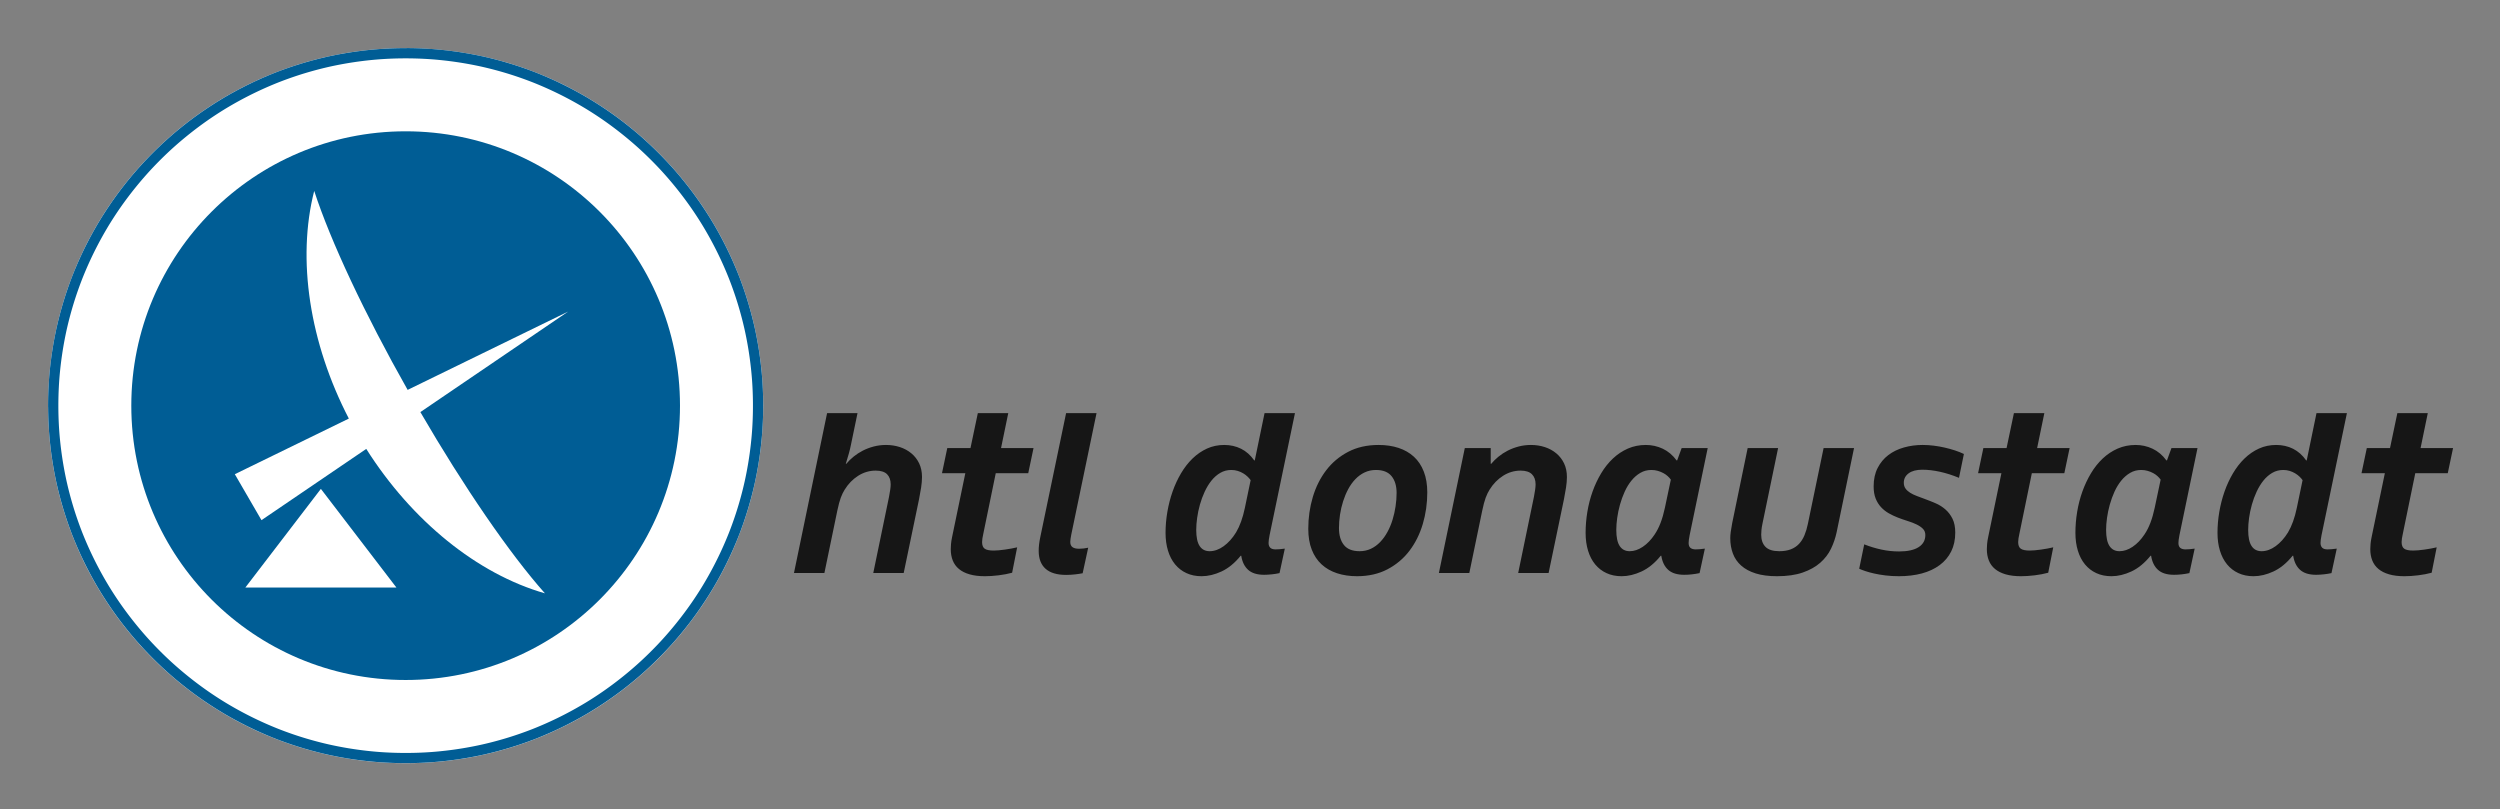 <svg xmlns="http://www.w3.org/2000/svg" role="img" viewBox="-12.00 -12.00 624.00 202.00"><rect x="-12.00" y="-12.00" width="624.00" height="202.00" fill="#808080" stroke="none"/><title>HTL Donaustadt logo</title><style>svg {fill-rule:evenodd;clip-rule:evenodd;stroke-linejoin:round;stroke-miterlimit:1.414}</style><circle cx="89.25" cy="89.25" r="89.25" fill="#fff"/><path fill="#005d95" d="M89.539 0l.288.002.288.002.288.003.287.004.288.005.287.006.287.007.287.008.286.009.287.009.286.011.286.011.285.012.286.013.285.014.285.015.285.016.284.017.284.017.284.019.284.019.283.02.284.021.283.022.282.023.283.024.282.025.282.025.282.027.282.027.281.028.281.029.281.03.28.031.28.031.28.033.28.033.279.035.28.035.279.036.278.036.279.038.278.039.277.039.278.04.277.041.277.042.277.043.276.044.277.044.275.045.276.047.275.047.275.047.275.049.275.05.274.05.274.051.273.052.273.053.273.054.273.054.273.056.272.056.271.057.272.058.271.058.271.06.27.06.271.061.27.062.269.063.27.063.269.065.268.065.269.066.268.067.268.067.267.069.267.069.267.07.266.071.266.072.266.072.266.073.265.074.265.075.264.076.264.076.264.077.263.078.264.079.262.08.263.08.262.081.262.082.261.083.261.083.261.085.26.085.26.086.26.086.259.088.259.088.259.089.258.089.258.091.258.091.257.092.256.093.257.093.256.095.256.095.255.095.255.097.255.097.254.098.254.099.253.1.253.1.253.101.252.102.252.103.252.103.251.104.251.105.25.105.25.107.25.107.249.107.249.109.248.109.249.11.247.111.247.111.247.112.247.113.246.114.246.114.245.115.245.116.244.116.244.118.244.118.243.118.243.12.242.12.242.12.242.122.241.122.241.123.24.124.24.124.239.125.239.126.239.126.238.127.238.128.237.129.237.129.237.13.236.13.235.132.235.132.235.132.234.134.234.134.234.134.232.136.233.136.232.137.232.137.231.138.23.139.231.14.23.14.229.141.229.141.228.142.228.143.228.144.227.144.226.145.226.145.226.146.225.147.225.148.224.148.224.149.223.149.223.15.222.151.222.151.222.152.221.153.22.153.22.154.219.155.219.155.219.156.218.157.217.157.217.158.217.158.216.159.215.16.216.161.214.161.214.161.214.162.213.163.212.164.212.164.212.165.211.165.21.166.21.167.21.167.209.168.208.168.208.169.208.17.207.17.206.171.206.171.205.172.205.173.204.173.204.174.203.175.203.175.202.176.202.176.201.177.201.177.2.178.199.179.199.179.199.18.197.181.198.181.197.181.196.182.196.183.195.183.194.184.194.185.194.185.193.185.192.187.192.186.191.188.191.188.19.188.19.189.189.19.188.19.188.191.188.191.186.192.187.192.185.193.185.194.185.194.184.194.183.195.183.196.182.196.181.197.181.198.181.197.18.199.179.199.179.199.178.2.177.201.177.201.176.202.176.202.175.203.175.203.174.204.173.204.173.205.172.205.171.206.171.206.17.207.17.208.169.208.168.208.168.209.167.21.167.21.166.21.165.211.165.212.164.212.164.212.163.213.162.214.161.214.161.214.161.216.16.215.159.216.158.217.158.217.157.217.157.218.156.219.155.219.155.219.154.22.153.22.153.221.152.222.151.222.151.222.15.223.149.223.149.224.148.224.148.225.147.225.146.226.145.226.145.226.144.227.144.228.143.228.142.228.141.229.141.229.14.23.14.231.139.23.138.231.137.232.137.232.136.233.136.232.134.234.134.234.134.234.132.235.132.235.132.235.13.236.13.237.129.237.129.237.128.238.127.238.126.239.126.239.125.239.124.24.124.24.123.241.122.241.122.242.12.242.12.242.12.243.118.243.118.244.118.244.116.244.116.245.115.245.114.246.114.246.113.247.112.247.111.247.111.247.11.249.109.248.109.249.107.249.107.25.107.25.105.25.105.251.104.251.103.252.103.252.102.252.101.253.1.253.1.253.099.254.098.254.097.255.097.255.095.255.095.256.095.256.093.257.093.256.092.257.091.258.091.258.089.258.089.259.088.259.088.259.086.26.086.26.085.26.085.261.083.261.083.261.082.262.081.262.08.263.08.262.079.264.078.263.077.264.076.264.076.264.075.265.074.265.073.266.072.266.072.266.071.266.07.267.069.267.069.267.067.268.067.268.066.269.065.268.065.269.063.27.063.269.062.27.061.271.06.27.06.271.058.271.058.272.057.271.056.272.056.273.054.273.054.273.053.273.052.273.051.274.05.274.05.275.049.275.047.275.047.275.047.276.045.275.044.277.044.276.043.277.042.277.041.277.04.278.039.277.039.278.038.279.036.278.036.279.035.28.035.279.033.28.033.28.031.28.031.28.03.281.029.281.028.281.027.282.027.282.025.282.025.282.024.283.023.282.022.283.021.284.02.283.019.284.019.284.017.284.017.284.016.285.015.285.014.285.013.286.012.285.011.286.011.286.009.287.009.286.008.287.007.287.006.287.005.288.004.287.003.288.002.288.002.288v.578l-.002.288-.002.288-.003.288-.004.287-.005.288-.006.287-.007.287-.008.287-.009.286-.009.287-.011.286-.011.286-.012.285-.013.286-.014.285-.015.285-.016.285-.017.284-.017.284-.019.284-.019.284-.02.283-.021.284-.022.283-.023.282-.024.283-.025.282-.025.282-.027.282-.027.282-.028.281-.029.281-.03.281-.031.28-.031.28-.033.28-.033.28-.035.279-.035.28-.036.279-.036.278-.038.279-.039.278-.039.277-.04.278-.041.277-.042.277-.043.277-.044.276-.044.277-.045.275-.047.276-.047.275-.047.275-.049.275-.05.275-.05.274-.051.274-.052.273-.053.273-.054.273-.054.273-.056.273-.056.272-.057.271-.058.272-.058.271-.06.271-.06.27-.061.271-.062.27-.063.269-.063.27-.065.269-.065.268-.066.269-.067.268-.067.268-.069.267-.069.267-.07.267-.071.266-.072.266-.072.266-.073.266-.074.265-.075.265-.076.264-.076.264-.077.264-.078.263-.079.264-.08.262-.08.263-.081.262-.082.262-.083.261-.083.261-.085.261-.085.26-.086.26-.086.26-.088.259-.088.259-.089.259-.089.258-.091.258-.091.258-.092.257-.093.256-.093.257-.095.256-.095.256-.095.255-.097.255-.097.255-.098.254-.099.254-.1.253-.1.253-.101.253-.102.252-.103.252-.103.252-.104.251-.105.251-.105.25-.107.25-.107.25-.107.249-.109.249-.109.248-.11.249-.111.247-.111.247-.112.247-.113.247-.114.246-.114.246-.115.245-.116.245-.116.244-.118.244-.118.244-.118.243-.12.243-.12.242-.12.242-.122.242-.122.241-.123.241-.124.24-.124.24-.125.239-.126.239-.126.239-.127.238-.128.238-.129.237-.129.237-.13.237-.13.236-.132.235-.132.235-.132.235-.134.234-.134.234-.134.234-.136.232-.136.233-.137.232-.137.232-.138.231-.139.23-.14.231-.14.23-.141.229-.141.229-.142.228-.143.228-.144.228-.144.227-.145.226-.145.226-.146.226-.147.225-.148.225-.148.224-.149.224-.149.223-.15.223-.151.222-.151.222-.152.222-.153.221-.153.22-.154.22-.155.219-.155.219-.156.219-.157.218-.157.217-.158.217-.158.217-.159.216-.16.215-.161.216-.161.214-.161.214-.162.214-.163.213-.164.212-.164.212-.165.212-.165.211-.166.21-.167.21-.167.21-.168.209-.168.208-.169.208-.17.208-.17.207-.171.206-.171.206-.172.205-.173.205-.173.204-.174.204-.175.203-.175.203-.176.202-.176.202-.177.201-.177.201-.178.2-.179.199-.179.199-.18.199-.181.197-.181.198-.181.197-.182.196-.183.196-.183.195-.184.194-.185.194-.185.194-.185.193-.187.192-.186.192-.188.191-.188.191-.188.19-.189.19-.19.189-.19.188-.191.188-.191.188-.192.186-.192.187-.193.185-.194.185-.194.185-.194.184-.195.183-.196.183-.196.182-.197.181-.198.181-.197.181-.199.18-.199.179-.199.179-.2.178-.201.177-.201.177-.202.176-.202.176-.203.175-.203.175-.204.174-.204.173-.205.173-.205.172-.206.171-.206.171-.207.17-.208.17-.208.169-.208.168-.209.168-.21.167-.21.167-.21.166-.211.165-.212.165-.212.164-.212.164-.213.163-.214.162-.214.161-.214.161-.216.161-.215.16-.216.159-.217.158-.217.158-.217.157-.218.157-.219.156-.219.155-.219.155-.22.154-.22.153-.221.153-.222.152-.222.151-.222.151-.223.15-.223.149-.224.149-.224.148-.225.148-.225.147-.226.146-.226.145-.226.145-.227.144-.228.144-.228.143-.228.142-.229.141-.229.141-.23.14-.231.14-.23.139-.231.138-.232.137-.232.137-.233.136-.232.136-.234.134-.234.134-.234.134-.235.132-.235.132-.235.132-.236.13-.237.13-.237.129-.237.129-.238.128-.238.127-.239.126-.239.126-.239.125-.24.124-.24.124-.241.123-.241.122-.242.122-.242.12-.242.12-.243.12-.243.118-.244.118-.244.118-.244.116-.245.116-.245.115-.246.114-.246.114-.247.113-.247.112-.247.111-.247.111-.249.11-.248.109-.249.109-.249.107-.25.107-.25.107-.25.105-.251.105-.251.104-.252.103-.252.103-.252.102-.253.101-.253.1-.253.1-.254.099-.254.098-.255.097-.255.097-.255.095-.256.095-.256.095-.257.093-.256.093-.257.092-.258.091-.258.091-.258.089-.259.089-.259.088-.259.088-.26.086-.26.086-.26.085-.261.085-.261.083-.261.083-.262.082-.262.081-.263.08-.262.08-.264.079-.263.078-.264.077-.264.076-.264.076-.265.075-.265.074-.266.073-.266.072-.266.072-.266.071-.267.07-.267.069-.267.069-.268.067-.268.067-.269.066-.268.065-.269.065-.27.063-.269.063-.27.062-.271.061-.27.06-.271.06-.271.058-.272.058-.271.057-.272.056-.273.056-.273.054-.273.054-.273.053-.273.052-.274.051-.274.05-.275.05-.275.049-.275.047-.275.047-.276.047-.275.045-.277.044-.276.044-.277.043-.277.042-.277.041-.278.04-.277.039-.278.039-.279.038-.278.036-.279.036-.28.035-.279.035-.28.033-.28.033-.28.031-.28.031-.281.03-.281.029-.281.028-.282.027-.282.027-.282.025-.282.025-.283.024-.282.023-.283.022-.284.021-.283.02-.284.019-.284.019-.284.017-.284.017-.285.016-.285.015-.285.014-.286.013-.285.012-.286.011-.286.011-.287.009-.286.009-.287.008-.287.007-.287.006-.288.005-.287.004-.288.003-.288.002-.288.002h-.578l-.288-.002-.288-.002-.288-.003-.287-.004-.288-.005-.287-.006-.287-.007-.287-.008-.286-.009-.287-.009-.286-.011-.286-.011-.285-.012-.286-.013-.285-.014-.285-.015-.285-.016-.284-.017-.284-.017-.284-.019-.284-.019-.283-.02-.284-.021-.283-.022-.282-.023-.283-.024-.282-.025-.282-.025-.282-.027-.282-.027-.281-.028-.281-.029-.281-.03-.28-.031-.28-.031-.28-.033-.28-.033-.279-.035-.28-.035-.279-.036-.278-.036-.279-.038-.278-.039-.277-.039-.278-.04-.277-.041-.277-.042-.277-.043-.276-.044-.277-.044-.275-.045-.276-.047-.275-.047-.275-.047-.275-.049-.275-.05-.274-.05-.274-.051-.273-.052-.273-.053-.273-.054-.273-.054-.273-.056-.272-.056-.271-.057-.272-.058-.271-.058-.271-.06-.27-.06-.271-.061-.27-.062-.269-.063-.27-.063-.269-.065-.268-.065-.269-.066-.268-.067-.268-.067-.267-.069-.267-.069-.267-.07-.266-.071-.266-.072-.266-.072-.266-.073-.265-.074-.265-.075-.264-.076-.264-.076-.264-.077-.263-.078-.264-.079-.262-.08-.263-.08-.262-.081-.262-.082-.261-.083-.261-.083-.261-.085-.26-.085-.26-.086-.26-.086-.259-.088-.259-.088-.259-.089-.258-.089-.258-.091-.258-.091-.257-.092-.256-.093-.257-.093-.256-.095-.256-.095-.255-.095-.255-.097-.255-.097-.254-.098-.254-.099-.253-.1-.253-.1-.253-.101-.252-.102-.252-.103-.252-.103-.251-.104-.251-.105-.25-.105-.25-.107-.25-.107-.249-.107-.249-.109-.248-.109-.249-.11-.247-.111-.247-.111-.247-.112-.247-.113-.246-.114-.246-.114-.245-.115-.245-.116-.244-.116-.244-.118-.244-.118-.243-.118-.243-.12-.242-.12-.242-.12-.242-.122-.241-.122-.241-.123-.24-.124-.24-.124-.239-.125-.239-.126-.239-.126-.238-.127-.238-.128-.237-.129-.237-.129-.237-.13-.236-.13-.235-.132-.235-.132-.235-.132-.234-.134-.234-.134-.234-.134-.232-.136-.233-.136-.232-.137-.232-.137-.231-.138-.23-.139-.231-.14-.23-.14-.229-.141-.229-.141-.228-.142-.228-.143-.228-.144-.227-.144-.226-.145-.226-.145-.226-.146-.225-.147-.225-.148-.224-.148-.224-.149-.223-.149-.223-.15-.222-.151-.222-.151-.222-.152-.221-.153-.22-.153-.22-.154-.219-.155-.219-.155-.219-.156-.218-.157-.217-.157-.217-.158-.217-.158-.216-.159-.215-.16-.216-.161-.214-.161-.214-.161-.214-.162-.213-.163-.212-.164-.212-.164-.212-.165-.211-.165-.21-.166-.21-.167-.21-.167-.209-.168-.208-.168-.208-.169-.208-.17-.207-.17-.206-.171-.206-.171-.205-.172-.205-.173-.204-.173-.204-.174-.203-.175-.203-.175-.202-.176-.202-.176-.201-.177-.201-.177-.2-.178-.199-.179-.199-.179-.199-.18-.197-.181-.198-.181-.197-.181-.196-.182-.196-.183-.195-.183-.194-.184-.194-.185-.194-.185-.193-.185-.192-.187-.192-.186-.191-.188-.191-.188-.19-.188-.19-.189-.189-.19-.188-.19-.188-.191-.188-.191-.186-.192-.187-.192-.185-.193-.185-.194-.185-.194-.184-.194-.183-.195-.183-.196-.182-.196-.181-.197-.181-.198-.181-.197-.18-.199-.179-.199-.179-.199-.178-.2-.177-.201-.177-.201-.176-.202-.176-.202-.175-.203-.175-.203-.174-.204-.173-.204-.173-.205-.172-.205-.171-.206-.171-.206-.17-.207-.17-.208-.169-.208-.168-.208-.168-.209-.167-.21-.167-.21-.166-.21-.165-.211-.165-.212-.164-.212-.164-.212-.163-.213-.162-.214-.161-.214-.161-.214-.161-.216-.16-.215-.159-.216-.158-.217-.158-.217-.157-.217-.157-.218-.156-.219-.155-.219-.155-.219-.154-.22-.153-.22-.153-.221-.152-.222-.151-.222-.151-.222-.15-.223-.149-.223-.149-.224-.148-.224-.148-.225-.147-.225-.146-.226-.145-.226-.145-.226-.144-.227-.144-.228-.143-.228-.142-.228-.141-.229-.141-.229-.14-.23-.14-.231-.139-.23-.138-.231-.137-.232-.137-.232-.136-.233-.136-.232-.134-.234-.134-.234-.134-.234-.132-.235-.132-.235-.132-.235-.13-.236-.13-.237-.129-.237-.129-.237-.128-.238-.127-.238-.126-.239-.126-.239-.125-.239-.124-.24-.124-.24-.123-.241-.122-.241-.122-.242-.12-.242-.12-.242-.12-.243-.118-.243-.118-.244-.118-.244-.116-.244-.116-.245-.115-.245-.114-.246-.114-.246-.113-.247-.112-.247-.111-.247-.111-.247-.11-.249-.109-.248-.109-.249-.107-.249-.107-.25-.107-.25-.105-.25-.105-.251-.104-.251-.103-.252-.103-.252-.102-.252-.101-.253-.1-.253-.1-.253-.099-.254-.098-.254-.097-.255-.097-.255-.095-.255-.095-.256-.095-.256-.093-.257-.093-.256-.092-.257-.091-.258-.091-.258-.089-.258-.089-.259-.088-.259-.088-.259-.086-.26-.086-.26-.085-.26-.085-.261-.083-.261-.083-.261-.082-.262-.081-.262-.08-.263-.08-.262-.079-.264-.078-.263-.077-.264-.076-.264-.076-.264-.075-.265-.074-.265-.073-.266-.072-.266-.072-.266-.071-.266-.07-.267-.069-.267-.069-.267-.067-.268-.067-.268-.066-.269-.065-.268-.065-.269-.063-.27-.063-.269-.062-.27-.061-.271-.06-.27-.06-.271-.058-.271-.058-.272-.057-.271-.056-.272-.056-.273-.054-.273-.054-.273-.053-.273-.052-.273-.051-.274-.05-.274-.05-.275-.049-.275-.047-.275-.047-.275-.047-.276-.045-.275-.044-.277-.044-.276-.043-.277-.042-.277-.041-.277-.04-.278-.039-.277-.039-.278-.038-.279-.036-.278-.036-.279-.035-.28-.035-.279-.033-.28-.033-.28-.031-.28-.031-.28-.03-.281-.029-.281-.028-.281-.027-.282-.027-.282-.025-.282-.025-.282-.024-.283-.023-.282-.022-.283-.021-.284-.02-.283-.019-.284-.019-.284-.017-.284-.017-.284-.016-.285-.015-.285-.014-.285-.013-.286-.012-.285-.011-.286-.011-.286-.009-.287-.009-.286-.008-.287-.007-.287-.006-.287-.005-.288-.004-.287-.003-.288-.002-.288L0 89.539v-.578l.002-.288.002-.288.003-.288.004-.287.005-.288.006-.287.007-.287.008-.287.009-.286.009-.287.011-.286.011-.286.012-.285.013-.286.014-.285.015-.285.016-.285.017-.284.017-.284.019-.284.019-.284.02-.283.021-.284.022-.283.023-.282.024-.283.025-.282.025-.282.027-.282.027-.282.028-.281.029-.281.03-.281.031-.28.031-.28.033-.28.033-.28.035-.279.035-.28.036-.279.036-.278.038-.279.039-.278.039-.277.04-.278.041-.277.042-.277.043-.277.044-.276.044-.277.045-.275.047-.276.047-.275.047-.275.049-.275.05-.275.05-.274.051-.274.052-.273.053-.273.054-.273.054-.273.056-.273.056-.272.057-.271.058-.272.058-.271.06-.271.06-.27.061-.271.062-.27.063-.269.063-.27.065-.269.065-.268.066-.269.067-.268.067-.268.069-.267.069-.267.07-.267.071-.266.072-.266.072-.266.073-.266.074-.265.075-.265.076-.264.076-.264.077-.264.078-.263.079-.264.08-.262.08-.263.081-.262.082-.262.083-.261.083-.261.085-.261.085-.26.086-.26.086-.26.088-.259.088-.259.089-.259.089-.258.091-.258.091-.258.092-.257.093-.256.093-.257.095-.256.095-.256.095-.255.097-.255.097-.255.098-.254.099-.254.1-.253.1-.253.101-.253.102-.252.103-.252.103-.252.104-.251.105-.251.105-.25.107-.25.107-.25.107-.249.109-.249.109-.248.11-.249.111-.247.111-.247.112-.247.113-.247.114-.246.114-.246.115-.245.116-.245.116-.244.118-.244.118-.244.118-.243.12-.243.12-.242.12-.242.122-.242.122-.241.123-.241.124-.24.124-.24.125-.239.126-.239.126-.239.127-.238.128-.238.129-.237.129-.237.13-.237.13-.236.132-.235.132-.235.132-.235.134-.234.134-.234.134-.234.136-.232.136-.233.137-.232.137-.232.138-.231.139-.23.14-.231.14-.23.141-.229.141-.229.142-.228.143-.228.144-.228.144-.227.145-.226.145-.226.146-.226.147-.225.148-.225.148-.224.149-.224.149-.223.15-.223.151-.222.151-.222.152-.222.153-.221.153-.22.154-.22.155-.219.155-.219.156-.219.157-.218.157-.217.158-.217.158-.217.159-.216.16-.215.161-.216.161-.214.161-.214.162-.214.163-.213.164-.212.164-.212.165-.212.165-.211.166-.21.167-.21.167-.21.168-.209.168-.208.169-.208.17-.208.17-.207.171-.206.171-.206.172-.205.173-.205.173-.204.174-.204.175-.203.175-.203.176-.202.176-.202.177-.201.177-.201.178-.2.179-.199.179-.199.18-.199.181-.197.181-.198.181-.197.182-.196.183-.196.183-.195.184-.194.185-.194.185-.194.185-.193.187-.192.186-.192.188-.191.188-.191.188-.19.189-.19.19-.189.19-.188.191-.188.191-.188.192-.186.192-.187.193-.185.194-.185.194-.185.194-.184.195-.183.196-.183.196-.182.197-.181.198-.181.197-.181.199-.18.199-.179.199-.179.2-.178.201-.177.201-.177.202-.176.202-.176.203-.175.203-.175.204-.174.204-.173.205-.173.205-.172.206-.171.206-.171.207-.17.208-.17.208-.169.208-.168.209-.168.21-.167.21-.167.21-.166.211-.165.212-.165.212-.164.212-.164.213-.163.214-.162.214-.161.214-.161.216-.161.215-.16.216-.159.217-.158.217-.158.217-.157.218-.157.219-.156.219-.155.219-.155.22-.154.22-.153.221-.153.222-.152.222-.151.222-.151.223-.15.223-.149.224-.149.224-.148.225-.148.225-.147.226-.146.226-.145.226-.145.227-.144.228-.144.228-.143.228-.142.229-.141.229-.141.23-.14.231-.14.23-.139.231-.138.232-.137.232-.137.233-.136.232-.136.234-.134.234-.134.234-.134.235-.132.235-.132.235-.132.236-.13.237-.13.237-.129.237-.129.238-.128.238-.127.239-.126.239-.126.239-.125.24-.124.24-.124.241-.123.241-.122.242-.122.242-.12.242-.12.243-.12.243-.118.244-.118.244-.118.244-.116.245-.116.245-.115.246-.114.246-.114.247-.113.247-.112.247-.111.247-.111.249-.11.248-.109.249-.109.249-.107.25-.107.25-.107.25-.105.251-.105.251-.104.252-.103.252-.103.252-.102.253-.101.253-.1.253-.1.254-.099.254-.098.255-.097.255-.097.255-.095.256-.095.256-.095.257-.093.256-.093.257-.092.258-.091.258-.091.258-.089.259-.089.259-.088.259-.088.26-.086.26-.086.26-.085.261-.085.261-.083.261-.083.262-.082.262-.081.263-.08.262-.08.264-.079.263-.078.264-.077.264-.076.264-.076.265-.075.265-.074.266-.073.266-.072.266-.072.266-.071.267-.07.267-.069.267-.069.268-.067.268-.067.269-.066.268-.065.269-.065.27-.063.269-.063.27-.062.271-.061.27-.06.271-.06.271-.058.272-.058.271-.057.272-.056.273-.056.273-.054.273-.054.273-.053.273-.052.274-.051.274-.05.275-.05.275-.049.275-.047.275-.047.276-.047.275-.045.277-.044.276-.044.277-.043.277-.042.277-.041.278-.04.277-.039.278-.039.279-.038.278-.036.279-.036.28-.035.279-.035.28-.033.28-.033.28-.031.28-.031.281-.03.281-.029.281-.028.282-.027.282-.027.282-.025.282-.025.283-.024.282-.023.283-.022.284-.021.283-.02.284-.019.284-.019.284-.017.284-.017.285-.016.285-.015.285-.014.286-.013.285-.012.286-.011.286-.011.287-.009.286-.009.287-.008.287-.007.287-.006.288-.005.287-.004.288-.003.288-.002.288-.002h.578zm-.569 2.565l-.281.001-.28.003-.279.003-.28.004-.279.005-.279.005-.279.007-.279.008-.278.008-.278.009-.278.01-.278.011-.278.012-.277.013-.277.014-.277.014-.276.015-.277.017-.276.017-.276.018-.275.019-.276.019-.275.021-.275.021-.274.022-.275.023-.274.024-.274.025-.274.026-.273.026-.273.028-.273.028-.273.029-.272.03-.273.03-.272.032-.271.032-.272.034-.271.034-.271.035-.27.035-.271.037-.27.037-.27.039-.269.039-.269.04-.269.04-.269.042-.269.042-.268.043-.268.044-.267.045-.268.046-.267.046-.267.048-.266.048-.266.049-.266.049-.266.051-.265.051-.266.052-.264.053-.265.054-.264.055-.264.055-.264.056-.263.057-.263.058-.263.058-.262.06-.262.06-.262.061-.262.062-.261.062-.261.063-.26.064-.261.065-.26.066-.259.066-.26.068-.259.068-.258.069-.259.069-.258.07-.258.072-.257.071-.257.073-.257.074-.257.074-.256.075-.256.075-.255.077-.255.077-.255.078-.255.079-.254.08-.254.08-.253.081-.253.082-.253.082-.253.084-.252.084-.252.085-.251.085-.251.087-.251.087-.25.088-.25.088-.25.09-.249.09-.25.09-.248.092-.248.092-.248.093-.248.094-.247.095-.247.095-.247.096-.246.096-.245.098-.246.098-.245.099-.245.1-.244.1-.244.101-.243.102-.244.102-.242.103-.243.104-.242.105-.241.105-.242.106-.241.107-.24.108-.24.108-.24.109-.239.109-.239.111-.239.111-.238.111-.238.113-.237.113-.237.114-.237.114-.236.116-.236.115-.235.117-.235.117-.235.118-.234.119-.234.119-.233.12-.233.121-.233.122-.232.122-.232.123-.231.123-.231.124-.23.125-.231.125-.229.127-.229.126-.229.128-.229.128-.228.129-.227.13-.227.13-.227.131-.226.131-.226.132-.225.133-.225.134-.225.134-.224.135-.224.135-.223.136-.222.137-.223.138-.222.138-.221.138-.221.14-.221.14-.22.141-.219.141-.219.142-.219.142-.218.144-.218.144-.218.144-.217.145-.216.146-.216.147-.215.147-.216.147-.214.149-.214.149-.214.149-.213.15-.213.151-.212.152-.212.152-.211.152-.211.154-.21.154-.21.154-.209.155-.209.156-.209.157-.208.157-.207.157-.207.158-.206.159-.206.16-.206.16-.205.16-.204.162-.204.161-.204.163-.203.163-.202.163-.202.165-.202.165-.201.165-.2.166-.2.167-.2.167-.199.167-.198.169-.198.169-.198.169-.197.17-.196.171-.196.171-.195.172-.195.173-.195.173-.193.173-.194.174-.193.175-.192.175-.191.176-.192.176-.19.177-.19.178-.19.178-.189.179-.189.179-.188.18-.187.18-.187.181-.186.181-.186.182-.185.183-.185.183-.184.184-.184.184-.183.185-.183.185-.182.186-.181.186-.181.187-.18.187-.18.188-.179.189-.179.189-.178.19-.178.19-.177.19-.176.192-.176.191-.175.192-.175.193-.174.194-.173.193-.173.195-.173.195-.172.195-.171.196-.171.196-.17.197-.169.198-.169.198-.169.198-.167.199-.167.2-.167.2-.166.2-.165.201-.165.202-.165.202-.163.202-.163.203-.163.204-.161.204-.162.204-.16.205-.16.206-.16.206-.159.206-.158.207-.157.207-.157.208-.157.209-.156.209-.155.209-.154.21-.154.21-.154.211-.152.211-.152.212-.152.212-.151.213-.15.213-.149.214-.149.214-.149.214-.147.216-.147.215-.147.216-.146.216-.145.217-.144.218-.144.218-.144.218-.142.219-.142.219-.141.219-.141.22-.14.221-.14.221-.138.221-.138.222-.138.223-.137.222-.136.223-.135.224-.135.224-.134.225-.134.225-.133.225-.132.226-.131.226-.131.227-.13.227-.13.227-.129.228-.128.229-.128.229-.126.229-.127.229-.125.231-.125.23-.124.231-.123.231-.123.232-.122.232-.122.233-.121.233-.12.233-.119.234-.119.234-.118.235-.117.235-.117.235-.115.236-.116.236-.114.237-.114.237-.113.237-.113.238-.111.238-.111.239-.111.239-.109.239-.109.24-.108.24-.108.24-.107.241-.106.242-.105.241-.105.242-.104.243-.103.242-.102.244-.102.243-.101.244-.1.244-.1.245-.099.245-.098.246-.098.245-.096.246-.096.247-.095.247-.095.247-.094.248-.093.248-.092.248-.092.248-.09.25-.09.249-.09.25-.088.25-.088.25-.087.251-.087.251-.085.251-.085.252-.084.252-.084.253-.082.253-.082.253-.081.253-.08.254-.08.254-.079.255-.078.255-.077.255-.077.255-.075.256-.075.256-.074.257-.074.257-.073.257-.071.257-.072.258-.07.258-.069.259-.069.258-.068.259-.068.26-.066.259-.066.26-.065.261-.064.26-.063.261-.062.261-.062.262-.061.262-.06.262-.06.262-.058.263-.058.263-.057.263-.056.264-.055.264-.055.264-.054.265-.053.264-.052.266-.051.265-.051.266-.049.266-.049.266-.048.266-.048.267-.046.267-.046.268-.045.267-.044.268-.043.268-.042.269-.042.269-.04.269-.04.269-.039.269-.039.27-.037.27-.037.271-.035.27-.035.271-.034.271-.034.272-.032.271-.032.272-.03.273-.03.272-.029.273-.028.273-.028.273-.026.273-.026.274-.025.274-.024.274-.023.275-.022.274-.021.275-.021.275-.019.276-.019.275-.018.276-.017.276-.017.277-.015.276-.014.277-.014.277-.013.277-.012.278-.011.278-.01.278-.009.278-.008.278-.008.279-.007.279-.005.279-.005.279-.004.28-.003.279-.003.28-.001.281v.56l.001.281.003.28.003.279.004.28.005.279.005.279.007.279.008.279.008.278.009.278.01.278.011.278.012.278.013.277.014.277.014.277.015.276.017.277.017.276.018.276.019.275.019.276.021.275.021.275.022.274.023.275.024.274.025.274.026.274.026.273.028.273.028.273.029.273.03.272.03.273.032.272.032.271.034.272.034.271.035.271.035.27.037.271.037.27.039.27.039.269.04.269.04.269.042.269.042.269.043.268.044.268.045.267.046.268.046.267.048.267.048.266.049.266.049.266.051.266.051.265.052.266.053.264.054.265.055.264.055.264.056.264.057.263.058.263.058.263.06.262.06.262.061.262.062.262.062.261.063.261.064.26.065.261.066.26.066.259.068.26.068.259.069.258.069.259.07.258.072.258.071.257.073.257.074.257.074.257.075.256.075.256.077.255.077.255.078.255.079.255.08.254.08.254.081.253.082.253.082.253.084.253.084.252.085.252.085.251.087.251.087.251.088.25.088.25.09.25.09.249.09.25.092.248.092.248.093.248.094.248.095.247.095.247.096.247.096.246.098.245.098.246.099.245.1.245.1.244.101.244.102.243.102.244.103.242.104.243.105.242.105.241.106.242.107.241.108.24.108.24.109.24.109.239.111.239.111.239.111.238.113.238.113.237.114.237.114.237.116.236.115.236.117.235.117.235.118.235.119.234.119.234.12.233.121.233.122.233.122.232.123.232.123.231.124.231.125.23.125.231.127.229.126.229.128.229.128.229.129.228.13.227.13.227.131.227.131.226.132.226.133.225.134.225.134.225.135.224.135.224.136.223.137.222.138.223.138.222.138.221.14.221.14.221.141.22.141.219.142.219.142.219.144.218.144.218.144.218.145.217.146.216.147.216.147.215.147.216.149.214.149.214.149.214.15.213.151.213.152.212.152.212.152.211.154.211.154.21.154.21.155.209.156.209.157.209.157.208.157.207.158.207.159.206.16.206.16.206.16.205.162.204.161.204.163.204.163.203.163.202.165.202.165.202.165.201.166.2.167.2.167.2.167.199.169.198.169.198.169.198.17.197.171.196.171.196.172.195.173.195.173.195.173.193.174.194.175.192.175.193.176.192.176.191.177.19.178.19.178.19.179.189.179.189.18.188.18.187.181.187.181.186.182.186.183.185.183.185.184.184.184.184.185.183.185.183.186.182.186.181.187.181.187.18.188.18.189.179.189.179.19.178.19.178.19.177.191.176.192.176.192.175.193.175.194.174.193.173.195.173.195.173.195.172.196.171.196.171.197.17.198.169.198.169.198.169.199.167.2.167.199.167.201.166.201.166.202.164.202.165.202.163.203.163.204.163.204.161.204.162.205.16.206.16.205.16.207.159.207.158.207.157.208.157.209.157.209.156.209.155.21.154.21.154.211.154.211.152.212.152.212.152.213.151.213.15.214.149.214.149.214.149.216.147.215.147.216.147.217.146.216.145.218.144.218.144.218.144.219.142.219.142.219.141.22.141.221.14.221.14.221.138.222.138.223.138.222.137.223.136.224.135.224.135.225.134.225.134.225.133.226.132.226.131.227.131.227.13.227.13.228.129.229.128.229.128.229.126.229.126.23.126.231.125.231.124.231.123.232.123.232.122.233.122.233.121.233.12.234.119.234.119.235.118.235.117.235.117.236.115.236.116.237.114.237.114.237.113.238.113.238.111.239.111.239.111.239.109.24.109.24.108.24.108.241.107.242.106.241.105.242.105.243.104.242.103.244.102.243.102.244.101.244.1.245.1.245.099.246.098.245.098.246.096.247.096.247.095.247.095.248.094.248.093.248.092.249.092.249.09.249.09.25.09.25.088.25.088.251.087.251.087.251.085.252.085.252.084.253.084.253.082.253.082.253.081.254.08.254.08.255.079.255.078.255.077.255.077.256.075.256.075.257.074.257.074.257.073.257.071.258.072.258.07.259.069.258.069.259.068.26.068.259.066.26.066.261.065.26.064.261.063.261.062.262.062.262.061.262.06.262.06.263.058.263.058.263.057.264.056.264.055.264.055.265.054.264.053.266.052.265.051.266.051.266.049.266.049.266.048.267.048.267.046.268.046.267.045.268.044.268.043.269.042.269.042.269.04.269.04.269.039.27.039.27.037.271.037.27.035.271.035.271.034.272.034.271.032.272.032.273.03.272.03.273.029.273.028.273.028.273.026.274.026.274.025.274.024.274.023.275.022.275.021.275.021.276.019.275.019.276.018.276.017.277.017.276.015.277.014.277.014.277.013.278.012.278.011.278.01.278.009.278.008.279.008.279.007.279.005.279.005.28.004.279.003.28.003.281.001h.56l.281-.001.28-.003.279-.003.28-.004.279-.005.279-.005.279-.007.279-.008.278-.008.278-.009.278-.01.278-.011.278-.012.277-.013.277-.014.277-.014.276-.015.277-.017.276-.017.276-.018.275-.019.276-.019.275-.021.275-.021.275-.022.274-.023.274-.024.274-.025.274-.026.273-.026.273-.028.273-.028.273-.029.272-.03.273-.03.272-.032.271-.032.272-.034.271-.034.271-.035.27-.035.271-.037.27-.037.27-.039.269-.039.269-.04.269-.04.269-.042.269-.042.268-.043.268-.044.267-.045.268-.046.267-.046.267-.048.266-.048.266-.049.266-.049.266-.051.265-.051.266-.052.264-.053.265-.054.264-.055.264-.055.264-.056.263-.057.263-.058.263-.058.262-.06.262-.06.262-.061.262-.062.261-.062.261-.063.26-.064.261-.065.26-.066.259-.066.26-.068.259-.068.258-.069.259-.069.258-.07.258-.072.257-.071.257-.073.257-.074.257-.074.256-.075.256-.075.255-.077.255-.077.255-.078.255-.079.254-.08.254-.08.253-.081.253-.082.253-.082.253-.084.252-.084.252-.085.251-.085.251-.087.251-.087.25-.088.25-.088.25-.09.249-.09.249-.09.249-.092.248-.092.248-.093.248-.094.247-.095.247-.095.247-.096.246-.096.245-.098.246-.098.245-.099.245-.1.244-.1.244-.101.243-.102.244-.102.242-.103.243-.104.242-.105.241-.105.242-.106.241-.107.24-.108.24-.108.24-.109.239-.109.239-.111.239-.111.238-.111.238-.113.237-.113.237-.114.237-.114.236-.116.236-.115.235-.117.235-.117.235-.118.234-.119.234-.119.233-.12.233-.121.233-.122.232-.122.232-.123.231-.123.231-.124.23-.125.231-.126.229-.126.229-.126.229-.128.229-.128.228-.129.227-.13.227-.13.227-.131.226-.131.226-.132.225-.133.225-.134.225-.134.224-.135.224-.135.223-.136.222-.137.223-.138.222-.138.221-.138.221-.14.221-.14.22-.141.219-.141.219-.142.219-.142.218-.144.218-.144.218-.144.216-.145.217-.146.216-.147.215-.147.216-.147.214-.149.214-.149.214-.149.213-.15.213-.151.212-.152.212-.152.211-.152.211-.154.21-.154.21-.154.209-.155.209-.156.209-.157.208-.157.207-.157.207-.158.206-.159.206-.16.206-.16.205-.16.204-.162.204-.161.204-.163.203-.163.202-.163.202-.165.202-.164.201-.166.201-.166.199-.167.2-.167.199-.167.198-.169.198-.169.198-.169.197-.17.196-.171.196-.171.195-.172.195-.173.195-.173.193-.173.194-.174.193-.175.192-.175.192-.176.191-.176.19-.177.19-.178.19-.178.189-.179.189-.179.188-.18.187-.18.187-.181.186-.181.186-.182.185-.183.185-.183.184-.184.184-.184.183-.185.183-.185.182-.186.181-.186.181-.187.18-.187.18-.188.179-.189.179-.189.178-.19.178-.19.177-.19.176-.191.176-.192.175-.192.175-.193.174-.194.173-.193.173-.195.173-.195.172-.195.171-.196.171-.196.17-.197.169-.198.169-.198.169-.198.167-.199.167-.2.167-.199.166-.201.166-.201.164-.202.165-.202.163-.202.163-.203.163-.204.161-.204.162-.204.16-.205.16-.206.16-.206.159-.206.158-.207.157-.207.157-.208.157-.209.156-.209.155-.209.154-.21.154-.21.154-.211.152-.211.152-.212.152-.212.151-.213.15-.213.149-.214.149-.214.149-.214.147-.216.147-.215.147-.216.146-.217.145-.216.144-.218.144-.218.144-.218.142-.219.142-.219.141-.219.141-.22.14-.221.14-.221.138-.221.138-.222.138-.223.137-.222.136-.223.135-.224.135-.224.134-.225.134-.225.133-.225.132-.226.131-.226.131-.227.13-.227.13-.227.129-.228.128-.229.128-.229.126-.229.126-.229.126-.231.125-.23.124-.231.123-.231.123-.232.122-.232.122-.233.121-.233.12-.233.119-.234.119-.234.118-.235.117-.235.117-.235.115-.236.116-.236.114-.237.114-.237.113-.237.113-.238.111-.238.111-.239.111-.239.109-.239.109-.24.108-.24.108-.24.107-.241.106-.242.105-.241.105-.242.104-.243.103-.242.102-.244.102-.243.101-.244.1-.244.1-.245.099-.245.098-.246.098-.245.096-.246.096-.247.095-.247.095-.247.094-.248.093-.248.092-.248.092-.249.09-.249.09-.249.09-.25.088-.25.088-.25.087-.251.087-.251.085-.251.085-.252.084-.252.084-.253.082-.253.082-.253.081-.253.08-.254.08-.254.079-.255.078-.255.077-.255.077-.255.075-.256.075-.256.074-.257.074-.257.073-.257.071-.257.072-.258.07-.258.069-.259.069-.258.068-.259.068-.26.066-.259.066-.26.065-.261.064-.26.063-.261.062-.261.062-.262.061-.262.06-.262.06-.262.058-.263.058-.263.057-.263.056-.264.055-.264.055-.264.054-.265.053-.264.052-.266.051-.265.051-.266.049-.266.049-.266.048-.266.048-.267.046-.267.046-.268.045-.267.044-.268.043-.268.042-.269.042-.269.04-.269.04-.269.039-.269.039-.27.037-.27.037-.271.035-.27.035-.271.034-.271.034-.272.032-.271.032-.272.03-.273.03-.272.029-.273.028-.273.028-.273.026-.273.026-.274.025-.274.024-.274.023-.274.022-.275.021-.275.021-.275.019-.276.019-.275.018-.276.017-.276.017-.277.015-.276.014-.277.014-.277.013-.277.012-.278.011-.278.01-.278.009-.278.008-.278.008-.279.007-.279.005-.279.005-.279.004-.28.003-.279.003-.28.001-.281v-.56l-.001-.281-.003-.28-.003-.279-.004-.28-.005-.279-.005-.279-.007-.279-.008-.279-.008-.278-.009-.278-.01-.278-.011-.278-.012-.278-.013-.277-.014-.277-.014-.277-.015-.276-.017-.277-.017-.276-.018-.276-.019-.275-.019-.276-.021-.275-.021-.275-.022-.275-.023-.274-.024-.274-.025-.274-.026-.274-.026-.273-.028-.273-.028-.273-.029-.273-.03-.272-.03-.273-.032-.272-.032-.271-.034-.272-.034-.271-.035-.271-.035-.27-.037-.271-.037-.27-.039-.27-.039-.269-.04-.269-.04-.269-.042-.269-.042-.269-.043-.268-.044-.268-.045-.267-.046-.268-.046-.267-.048-.267-.048-.266-.049-.266-.049-.266-.051-.266-.051-.265-.052-.266-.053-.264-.054-.265-.055-.264-.055-.264-.056-.264-.057-.263-.058-.263-.058-.263-.06-.262-.06-.262-.061-.262-.062-.262-.062-.261-.063-.261-.064-.26-.065-.261-.066-.26-.066-.259-.068-.26-.068-.259-.069-.258-.069-.259-.07-.258-.072-.258-.071-.257-.073-.257-.074-.257-.074-.257-.075-.256-.075-.256-.077-.255-.077-.255-.078-.255-.079-.255-.08-.254-.08-.254-.081-.253-.082-.253-.082-.253-.084-.253-.084-.252-.085-.252-.085-.251-.087-.251-.087-.251-.088-.25-.088-.25-.09-.25-.09-.249-.09-.249-.092-.249-.092-.248-.093-.248-.094-.248-.095-.247-.095-.247-.096-.247-.096-.246-.098-.245-.098-.246-.099-.245-.1-.245-.1-.244-.101-.244-.102-.243-.102-.244-.103-.242-.104-.243-.105-.242-.105-.241-.106-.242-.107-.241-.108-.24-.108-.24-.109-.24-.109-.239-.111-.239-.111-.239-.111-.238-.113-.238-.113-.237-.114-.237-.114-.237-.116-.236-.115-.236-.117-.235-.117-.235-.118-.235-.119-.234-.119-.234-.12-.233-.121-.233-.122-.233-.122-.232-.123-.232-.123-.231-.124-.231-.125-.231-.126-.23-.126-.229-.126-.229-.128-.229-.128-.229-.129-.228-.13-.227-.13-.227-.131-.227-.131-.226-.132-.226-.133-.225-.134-.225-.134-.225-.135-.224-.135-.224-.136-.223-.137-.222-.138-.223-.138-.222-.138-.221-.14-.221-.14-.221-.141-.22-.141-.219-.142-.219-.142-.219-.144-.218-.144-.218-.144-.218-.145-.216-.146-.217-.147-.216-.147-.215-.147-.216-.149-.214-.149-.214-.149-.214-.15-.213-.151-.213-.152-.212-.152-.212-.152-.211-.154-.211-.154-.21-.154-.21-.155-.209-.156-.209-.157-.209-.157-.208-.157-.207-.158-.207-.159-.207-.16-.205-.16-.206-.16-.205-.162-.204-.161-.204-.163-.204-.163-.203-.163-.202-.165-.202-.164-.202-.166-.201-.166-.201-.167-.199-.167-.2-.167-.199-.169-.198-.169-.198-.169-.198-.17-.197-.171-.196-.171-.196-.172-.195-.173-.195-.173-.195-.173-.193-.174-.194-.175-.193-.175-.192-.176-.192-.176-.191-.177-.19-.178-.19-.178-.19-.179-.189-.179-.189-.18-.188-.18-.187-.181-.187-.181-.186-.182-.186-.183-.185-.183-.185-.184-.184-.184-.184-.185-.183-.185-.183-.186-.182-.186-.181-.187-.181-.187-.18-.188-.18-.189-.179-.189-.179-.19-.178-.19-.178-.19-.177-.191-.176-.192-.176-.193-.175-.192-.175-.194-.174-.193-.173-.195-.173-.195-.173-.195-.172-.196-.171-.196-.171-.197-.17-.198-.169-.198-.169-.198-.169-.199-.167-.2-.167-.2-.167-.2-.166-.201-.165-.202-.165-.202-.165-.202-.163-.203-.163-.204-.163-.204-.161-.204-.162-.205-.16-.206-.16-.206-.16-.206-.159-.207-.158-.207-.157-.208-.157-.209-.157-.209-.156-.209-.155-.21-.154-.21-.154-.211-.154-.211-.152-.212-.152-.212-.152-.213-.151-.213-.15-.214-.149-.214-.149-.214-.149-.216-.147-.215-.147-.216-.147-.216-.146-.217-.145-.218-.144-.218-.144-.218-.144-.219-.142-.219-.142-.219-.141-.22-.141-.221-.14-.221-.14-.221-.138-.222-.138-.223-.138-.222-.137-.223-.136-.224-.135-.224-.135-.225-.134-.225-.134-.225-.133-.226-.132-.226-.131-.227-.131-.227-.13-.227-.13-.228-.129-.229-.128-.229-.128-.229-.126-.229-.127-.231-.125-.23-.125-.231-.124-.231-.123-.232-.123-.232-.122-.233-.122-.233-.121-.233-.12-.234-.119-.234-.119-.235-.118-.235-.117-.235-.117-.236-.115-.236-.116-.237-.114-.237-.114-.237-.113-.238-.113-.238-.111-.239-.111-.239-.111-.239-.109-.24-.109-.24-.108-.24-.108-.241-.107-.242-.106-.241-.105-.242-.105-.243-.104-.242-.103-.244-.102-.243-.102-.244-.101-.244-.1-.245-.1-.245-.099-.246-.098-.245-.098-.246-.096-.247-.096-.247-.095-.247-.095-.248-.094-.248-.093-.248-.092-.248-.092-.25-.09-.249-.09-.25-.09-.25-.088-.25-.088-.251-.087-.251-.087-.251-.085-.252-.085-.252-.084-.253-.084-.253-.082-.253-.082-.253-.081-.254-.08-.254-.08-.255-.079-.255-.078-.255-.077-.255-.077-.256-.075-.256-.075-.257-.074-.257-.074-.257-.073-.257-.071-.258-.072-.258-.07-.259-.069-.258-.069-.259-.068-.26-.068-.259-.066-.26-.066-.261-.065-.26-.064-.261-.063-.261-.062-.262-.062-.262-.061-.262-.06-.262-.06-.263-.058-.263-.058-.263-.057-.264-.056-.264-.055-.264-.055-.265-.054-.264-.053-.266-.052-.265-.051-.266-.051-.266-.049-.266-.049-.266-.048-.267-.048-.267-.046-.268-.046-.267-.045-.268-.044-.268-.043-.269-.042-.269-.042-.269-.04-.269-.04-.269-.039-.27-.039-.27-.037-.271-.037-.27-.035-.271-.035-.271-.034-.272-.034-.271-.032-.272-.032-.273-.03-.272-.03-.273-.029-.273-.028-.273-.028-.273-.026-.274-.026-.274-.025-.274-.024-.275-.023-.274-.022-.275-.021-.275-.021-.276-.019-.275-.019-.276-.018-.276-.017-.277-.017-.276-.015-.277-.014-.277-.014-.277-.013-.278-.012-.278-.011-.278-.01-.278-.009-.278-.008-.279-.008-.279-.007-.279-.005-.279-.005-.28-.004-.279-.003-.28-.003-.281-.001h-.56z"/><circle cx="89.25" cy="89.25" r="68.476" fill="#005d95"/><path fill="#fff" d="M75.069 92.477c-9.792-18.888-13.012-39.746-8.642-56.826 4.055 12.493 12.647 30.788 23.319 49.664l40.062-19.547-36.885 25.09c10.899 18.75 22.355 35.422 31.093 45.24-16.906-4.846-33.239-18.109-44.598-36.054l-26.151 17.789-6.654-11.472 28.456-13.884zm11.873 42.167H49.241l18.851-24.62 18.85 24.62z"/><path fill="#161616" d="M592.173 99.834h8.11l-1.32 6.275h-8.109l-3.09 15.028c-.107.472-.188.885-.241 1.239-.054.354-.081.66-.081.918 0 .793.215 1.346.644 1.657.429.311 1.18.467 2.253.467.729 0 1.662-.081 2.799-.242 1.138-.161 2.157-.348 3.058-.563l-1.255 6.34c-1.03.279-2.151.493-3.363.643-1.212.15-2.355.226-3.428.226-1.48 0-2.756-.156-3.829-.467-1.073-.311-1.958-.756-2.655-1.336-.697-.579-1.212-1.287-1.545-2.124-.332-.836-.499-1.78-.499-2.831 0-.365.022-.8.065-1.304.043-.504.139-1.11.289-1.818l3.283-15.833h-5.825l1.32-6.275h5.792l1.834-8.722h7.595l-1.802 8.722zm-18.384-8.722l-6.331 30.444c-.086.407-.15.788-.193 1.142-.043.354-.064.628-.064.821 0 .493.134.885.402 1.174.268.29.724.435 1.367.435.601 0 1.363-.064 2.285-.193l-1.319 6.114c-.579.129-1.223.231-1.931.306-.708.075-1.341.113-1.899.113-1.759 0-3.094-.413-4.006-1.239-.91-.824-1.483-1.995-1.722-3.524h-.129c-1.484 1.827-3.075 3.133-4.779 3.926-1.705.794-3.373 1.191-5.004 1.191-1.394 0-2.649-.258-3.765-.773-1.115-.515-2.059-1.244-2.832-2.188-.772-.944-1.362-2.081-1.77-3.411-.407-1.33-.611-2.811-.611-4.441 0-1.738.15-3.487.45-5.246.301-1.759.735-3.449 1.304-5.068.568-1.62 1.271-3.138 2.108-4.554.836-1.416 1.796-2.65 2.88-3.701 1.083-1.051 2.285-1.877 3.604-2.478 1.319-.6 2.752-.901 4.296-.901 1.545 0 2.95.317 4.216.95 1.266.632 2.36 1.603 3.282 2.912h.129l2.444-11.811h7.588zm-335.93 8.722h8.11l-1.32 6.275h-8.109l-3.09 15.028c-.107.472-.187.885-.241 1.239-.054.354-.08.66-.08.918 0 .793.214 1.346.643 1.657.429.311 1.18.467 2.253.467.729 0 1.663-.081 2.8-.242 1.137-.161 2.156-.348 3.057-.563l-1.255 6.34c-1.03.279-2.151.493-3.363.643-1.212.15-2.355.226-3.428.226-1.48 0-2.756-.156-3.829-.467-1.073-.311-1.958-.756-2.655-1.336-.697-.579-1.212-1.287-1.545-2.124-.332-.836-.498-1.78-.498-2.831 0-.365.021-.8.064-1.304s.139-1.11.29-1.818l3.282-15.833h-5.825l1.32-6.275h5.792l1.835-8.722h7.594l-1.802 8.722zm286.927 26.871c-1.485 1.827-3.076 3.133-4.779 3.926-1.706.794-3.374 1.191-5.004 1.191-1.395 0-2.65-.258-3.765-.773-1.116-.515-2.06-1.244-2.832-2.188-.773-.944-1.363-2.081-1.77-3.411-.408-1.33-.612-2.811-.612-4.441 0-1.738.145-3.487.435-5.246.289-1.759.724-3.449 1.303-5.068.579-1.62 1.293-3.138 2.14-4.554.847-1.416 1.829-2.65 2.945-3.701 1.115-1.051 2.36-1.877 3.733-2.478 1.373-.6 2.864-.901 4.473-.901 1.48 0 2.885.311 4.216.933 1.33.623 2.488 1.599 3.475 2.929h.129l1.126-3.089h6.501l-4.506 21.722c-.085.407-.15.788-.193 1.142-.043.354-.064.628-.064.821 0 .579.155.992.467 1.239.311.247.745.37 1.303.37.622 0 1.384-.064 2.285-.193l-1.32 6.114c-1.33.279-2.606.419-3.829.419-1.759 0-3.095-.413-4.007-1.239-.909-.824-1.483-1.995-1.721-3.524h-.129zM311.224 91.112l-6.332 30.444c-.085.407-.15.788-.193 1.142-.043.354-.064.628-.064.821 0 .493.134.885.402 1.174.268.29.724.435 1.368.435.601 0 1.362-.064 2.285-.193l-1.32 6.114c-.579.129-1.223.231-1.931.306-.708.075-1.34.113-1.898.113-1.759 0-3.095-.413-4.007-1.239-.909-.824-1.483-1.995-1.721-3.524h-.129c-1.485 1.827-3.076 3.133-4.779 3.926-1.706.794-3.374 1.191-5.004 1.191-1.395 0-2.65-.258-3.765-.773-1.116-.515-2.06-1.244-2.832-2.188-.773-.944-1.363-2.081-1.77-3.411-.408-1.33-.612-2.811-.612-4.441 0-1.738.15-3.487.451-5.246.3-1.759.735-3.449 1.303-5.068.569-1.62 1.271-3.138 2.108-4.554.837-1.416 1.797-2.65 2.88-3.701 1.084-1.051 2.285-1.877 3.604-2.478 1.32-.6 2.752-.901 4.297-.901 1.544 0 2.95.317 4.215.95 1.266.632 2.36 1.603 3.283 2.912h.129l2.444-11.811h7.588zm185.242 8.722h8.11l-1.319 6.275h-8.11l-3.089 15.028c-.108.472-.188.885-.242 1.239-.053.354-.08.66-.08.918 0 .793.214 1.346.643 1.657.43.311 1.18.467 2.253.467.73 0 1.663-.081 2.8-.242 1.137-.161 2.156-.348 3.057-.563l-1.255 6.34c-1.03.279-2.151.493-3.363.643-1.212.15-2.354.226-3.427.226-1.481 0-2.757-.156-3.83-.467-1.072-.311-1.957-.756-2.655-1.336-.697-.579-1.212-1.287-1.544-2.124-.333-.836-.499-1.78-.499-2.831 0-.365.021-.8.064-1.304s.14-1.11.29-1.818l3.282-15.833h-5.824l1.319-6.275h5.793l1.834-8.722h7.595l-1.803 8.722zm-164.381-.773c1.845 0 3.513.247 5.005.74 1.491.494 2.767 1.229 3.829 2.205 1.062.976 1.883 2.21 2.462 3.701.579 1.491.869 3.223.869 5.197 0 2.746-.376 5.379-1.126 7.9-.751 2.521-1.862 4.747-3.331 6.678-1.47 1.931-3.299 3.47-5.487 4.618-2.188 1.148-4.72 1.722-7.595 1.722-1.823 0-3.486-.247-4.988-.741-1.502-.493-2.784-1.228-3.846-2.204-1.062-.976-1.882-2.204-2.461-3.685-.58-1.48-.869-3.218-.869-5.213 0-2.746.375-5.38 1.126-7.901.751-2.52 1.861-4.746 3.331-6.677 1.469-1.931 3.298-3.47 5.487-4.618 2.188-1.148 4.72-1.722 7.594-1.722zm136.48 22.495c0-.644-.203-1.169-.611-1.577-.408-.408-.933-.767-1.577-1.078-.644-.311-1.378-.596-2.204-.853-.826-.257-1.658-.547-2.494-.869-.773-.3-1.518-.654-2.237-1.062-.719-.407-1.362-.917-1.931-1.528-.568-.612-1.019-1.336-1.351-2.173-.333-.836-.499-1.845-.499-3.025 0-1.759.332-3.288.997-4.585.666-1.298 1.556-2.371 2.671-3.219 1.116-.847 2.414-1.48 3.894-1.898 1.481-.419 3.036-.628 4.667-.628.922 0 1.85.059 2.783.177.934.118 1.845.279 2.736.483.89.204 1.743.44 2.558.708.815.268 1.556.563 2.221.885l-1.223 5.953c-1.609-.665-3.192-1.169-4.747-1.512-1.555-.343-3.02-.515-4.393-.515-1.48 0-2.622.3-3.427.901-.805.601-1.207 1.384-1.207 2.349 0 .58.145 1.068.435 1.464.289.397.675.746 1.158 1.046.483.301 1.041.569 1.674.805.632.236 1.292.483 1.979.74.879.322 1.77.676 2.671 1.062.901.386 1.716.896 2.446 1.529.729.633 1.324 1.41 1.786 2.333.461.922.691 2.081.691 3.475 0 1.781-.337 3.347-1.013 4.699-.676 1.351-1.636 2.488-2.88 3.411-1.245.922-2.725 1.614-4.441 2.076-1.717.461-3.626.692-5.729.692-1.18 0-2.295-.065-3.347-.194-1.051-.128-2-.289-2.848-.482-.847-.193-1.587-.397-2.22-.612-.633-.214-1.132-.407-1.496-.579l1.255-6.082c1.416.558 2.848.992 4.296 1.303 1.448.311 2.912.467 4.392.467 2.146 0 3.776-.36 4.892-1.078 1.116-.719 1.673-1.722 1.673-3.009zm-37.04 10.266c-2.06 0-3.824-.231-5.294-.692-1.469-.462-2.676-1.111-3.62-1.947-.944-.837-1.636-1.84-2.076-3.009-.44-1.169-.66-2.451-.66-3.846 0-.45.038-.965.113-1.545.075-.579.199-1.319.37-2.22l3.862-18.729h7.595l-3.926 18.986c-.108.515-.183.993-.226 1.432-.043.44-.064.843-.064 1.207 0 1.287.354 2.296 1.062 3.025.708.73 1.856 1.094 3.443 1.094 1.116 0 2.076-.155 2.88-.466.805-.311 1.486-.762 2.044-1.352.558-.59 1.014-1.309 1.368-2.156.354-.847.638-1.797.852-2.848l3.927-18.922h7.594l-4.344 21.014c-.301 1.416-.767 2.783-1.4 4.103-.633 1.319-1.529 2.489-2.687 3.508-1.159 1.019-2.618 1.834-4.377 2.445-1.759.612-3.904.918-6.436.918zm-28.995-5.117c-1.485 1.827-3.076 3.133-4.779 3.926-1.706.794-3.374 1.191-5.004 1.191-1.395 0-2.65-.258-3.765-.773-1.116-.515-2.06-1.244-2.832-2.188-.773-.944-1.363-2.081-1.77-3.411-.408-1.33-.612-2.811-.612-4.441 0-1.738.145-3.487.435-5.246.289-1.759.724-3.449 1.303-5.068.579-1.62 1.293-3.138 2.14-4.554.847-1.416 1.829-2.65 2.945-3.701 1.115-1.051 2.36-1.877 3.733-2.478 1.373-.6 2.864-.901 4.473-.901 1.48 0 2.885.311 4.216.933 1.33.623 2.488 1.599 3.475 2.929h.129l1.126-3.089h6.501l-4.506 21.722c-.085.407-.15.788-.193 1.142-.043.354-.064.628-.064.821 0 .579.155.992.467 1.239.311.247.745.37 1.303.37.622 0 1.384-.064 2.285-.193l-1.32 6.114c-1.33.279-2.606.419-3.829.419-1.759 0-3.095-.413-4.007-1.239-.909-.824-1.483-1.995-1.721-3.524h-.129zM261.697 91.112l-6.299 30.283c-.172.858-.258 1.48-.258 1.866 0 .601.183 1.036.547 1.304.365.268.912.402 1.642.402.729 0 1.491-.086 2.285-.257l-1.384 6.371c-.494.108-1.127.204-1.899.29s-1.512.129-2.22.129c-2.275 0-3.986-.51-5.133-1.529-1.148-1.019-1.722-2.515-1.722-4.489 0-1.03.139-2.199.418-3.508l6.427-30.862h7.596zm-59.661 0l-1.636 7.885c-.236 1.223-.665 2.81-1.287 4.763h.129c.515-.623 1.121-1.218 1.818-1.786.697-.569 1.464-1.068 2.301-1.497.837-.429 1.743-.772 2.719-1.03.976-.257 2.001-.386 3.074-.386 1.222 0 2.376.177 3.459.531 1.083.354 2.038.874 2.864 1.561.826.686 1.475 1.523 1.947 2.51.472.987.708 2.124.708 3.411 0 .794-.075 1.674-.225 2.639-.15.966-.322 1.931-.515 2.896l-3.83 18.408h-7.594l3.926-18.987c.128-.665.23-1.26.305-1.786.076-.526.113-.971.113-1.335 0-1.095-.3-1.942-.901-2.543-.601-.6-1.545-.901-2.832-.901-1.566 0-3.025.429-4.377 1.287-1.351.859-2.477 2.017-3.379 3.476-.171.279-.337.579-.498.901-.161.322-.317.687-.467 1.094-.15.408-.295.875-.434 1.4-.14.526-.285 1.143-.435 1.851l-3.218 15.543h-7.595l8.268-39.905h7.592zm152.705 39.905h-7.595l6.469-31.183h6.468v3.926h.129c.515-.623 1.121-1.218 1.818-1.786.697-.569 1.464-1.068 2.301-1.497.837-.429 1.743-.772 2.719-1.03.976-.257 2.001-.386 3.073-.386 1.223 0 2.376.177 3.46.531 1.083.354 2.038.874 2.864 1.561.826.686 1.475 1.523 1.947 2.51.472.987.708 2.124.708 3.411 0 .794-.075 1.674-.225 2.639-.15.966-.322 1.931-.515 2.896l-3.83 18.408h-7.594l3.926-18.987c.128-.665.23-1.26.305-1.786.075-.526.113-.971.113-1.335 0-1.095-.306-1.942-.917-2.543-.612-.6-1.55-.901-2.816-.901-1.566 0-3.025.429-4.377 1.287-1.351.859-2.478 2.017-3.379 3.476-.171.279-.338.579-.498.901-.161.322-.317.687-.467 1.094-.15.408-.295.875-.435 1.4-.139.526-.284 1.143-.434 1.851l-3.218 15.543zm50.299-23.299c-.193-.279-.445-.563-.756-.853-.311-.29-.676-.547-1.094-.772-.419-.226-.88-.413-1.384-.563-.504-.151-1.046-.226-1.625-.226-1.009 0-1.926.242-2.752.724-.826.483-1.566 1.127-2.22 1.931-.655.805-1.218 1.727-1.69 2.768-.472 1.04-.863 2.118-1.174 3.234-.312 1.116-.542 2.215-.692 3.299-.151 1.083-.226 2.086-.226 3.009 0 1.823.285 3.164.853 4.022.569.858 1.4 1.287 2.494 1.287 1.094 0 2.188-.37 3.283-1.11 1.094-.74 2.07-1.754 2.928-3.041.579-.858 1.078-1.834 1.497-2.928.418-1.095.777-2.35 1.078-3.766l1.48-7.015zm-73.598-2.414c-1.03 0-1.974.204-2.832.612-.858.407-1.631.971-2.317 1.689-.687.719-1.282 1.55-1.786 2.494-.504.944-.928 1.958-1.271 3.041-.344 1.084-.601 2.194-.773 3.331-.171 1.137-.257 2.253-.257 3.347 0 1.781.413 3.186 1.239 4.216.826 1.03 2.129 1.544 3.91 1.544 1.03 0 1.974-.203 2.832-.611.858-.408 1.63-.971 2.317-1.69.686-.718 1.287-1.55 1.802-2.494.515-.944.939-1.957 1.271-3.041.333-1.083.585-2.199.756-3.347.172-1.147.258-2.268.258-3.362 0-1.76-.419-3.154-1.255-4.184-.837-1.03-2.135-1.545-3.894-1.545zm-31.28 2.543c-.193-.279-.445-.569-.757-.869-.311-.301-.67-.574-1.078-.821-.407-.247-.863-.45-1.367-.611-.504-.161-1.046-.242-1.625-.242-1.009 0-1.926.242-2.752.724-.826.483-1.561 1.127-2.204 1.931-.644.805-1.207 1.727-1.69 2.768-.483 1.04-.879 2.118-1.191 3.234-.311 1.116-.541 2.215-.691 3.299-.151 1.083-.226 2.086-.226 3.009 0 1.823.285 3.164.853 4.022.569.858 1.4 1.287 2.494 1.287 1.18 0 2.349-.418 3.508-1.255 1.158-.836 2.188-1.984 3.089-3.443.944-1.588 1.674-3.615 2.189-6.082l1.448-6.951zm227.134-.129c-.193-.279-.445-.563-.756-.853-.311-.29-.676-.547-1.094-.772-.419-.226-.88-.413-1.384-.563-.504-.151-1.046-.226-1.625-.226-1.009 0-1.926.242-2.752.724-.826.483-1.566 1.127-2.22 1.931-.655.805-1.218 1.727-1.69 2.768-.472 1.04-.863 2.118-1.175 3.234-.311 1.116-.541 2.215-.691 3.299-.151 1.083-.226 2.086-.226 3.009 0 1.823.285 3.164.853 4.022.569.858 1.4 1.287 2.494 1.287 1.094 0 2.188-.37 3.283-1.11 1.094-.74 2.07-1.754 2.928-3.041.579-.858 1.078-1.834 1.497-2.928.418-1.095.777-2.35 1.078-3.766l1.48-7.015zm35.431.129c-.193-.279-.445-.569-.756-.869-.311-.301-.67-.574-1.078-.821-.408-.247-.864-.45-1.368-.611-.504-.161-1.046-.242-1.625-.242-1.008 0-1.925.242-2.751.724-.826.483-1.561 1.127-2.205 1.931-.643.805-1.207 1.727-1.689 2.768-.483 1.04-.88 2.118-1.191 3.234-.311 1.116-.542 2.215-.692 3.299-.15 1.083-.225 2.086-.225 3.009 0 1.823.284 3.164.853 4.022.568.858 1.4 1.287 2.494 1.287 1.18 0 2.349-.418 3.507-1.255 1.159-.836 2.189-1.984 3.09-3.443.944-1.588 1.673-3.615 2.188-6.082l1.448-6.951z"/></svg>